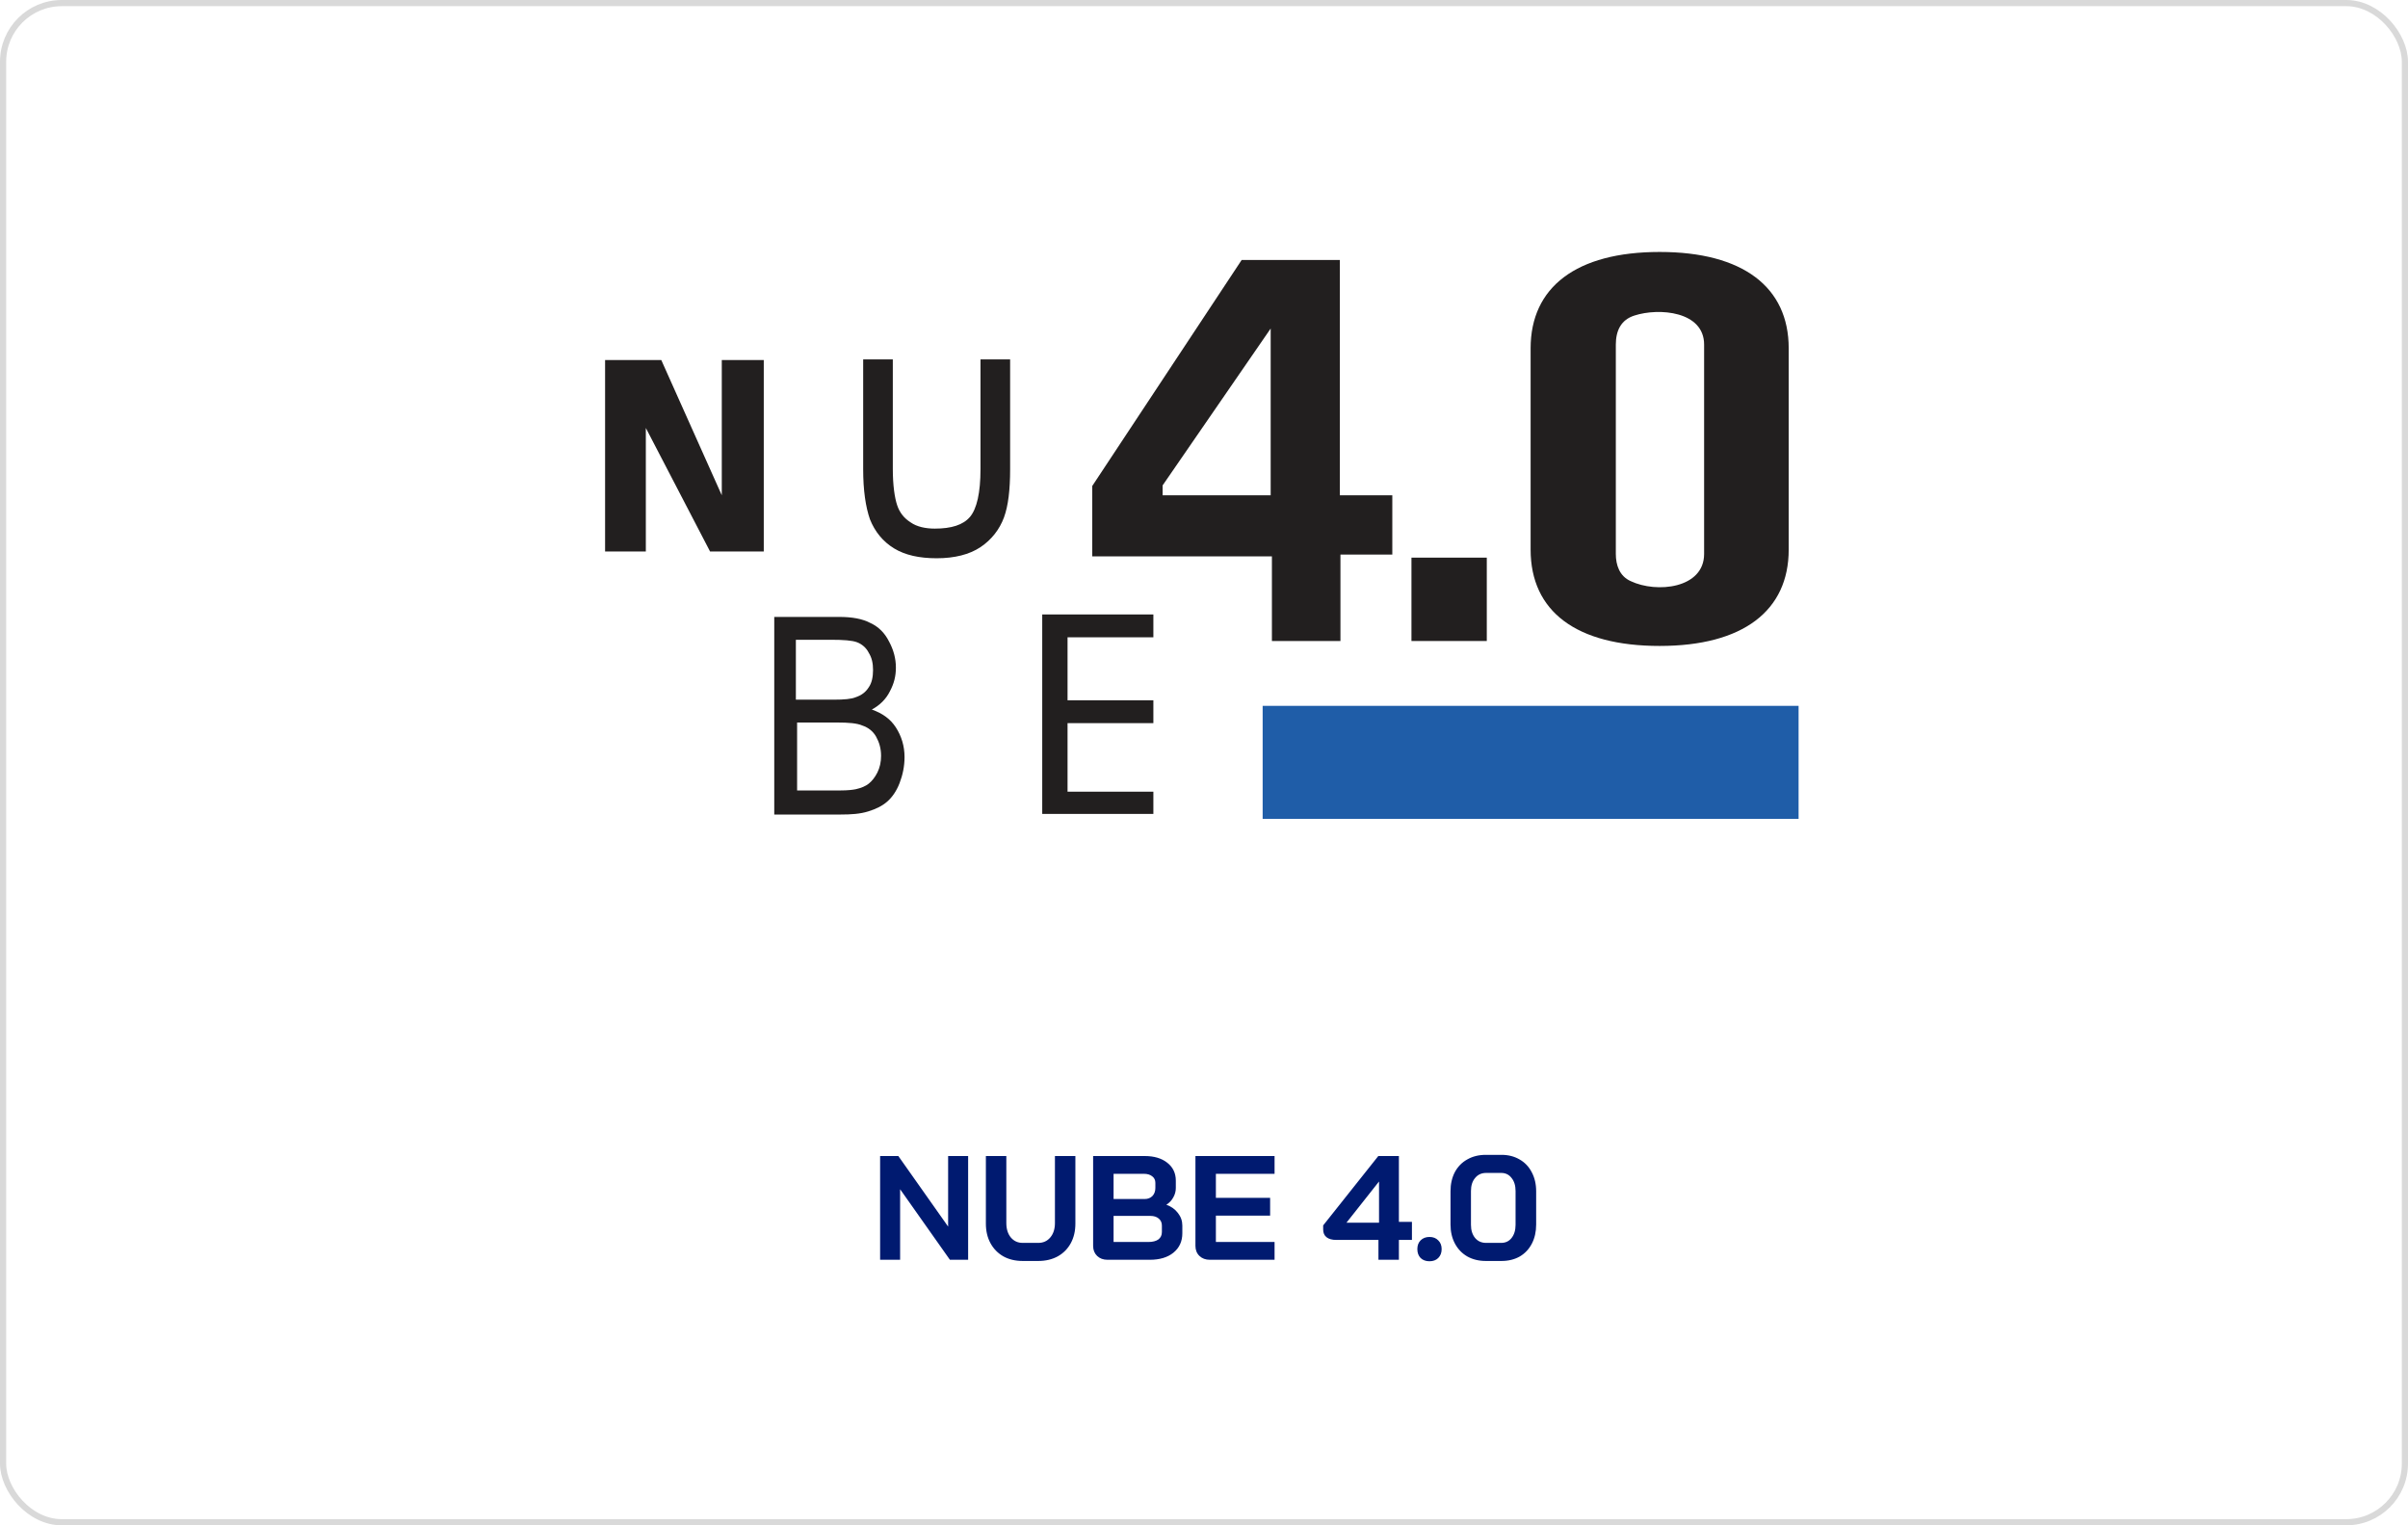 <?xml version="1.0" encoding="UTF-8"?> <svg xmlns="http://www.w3.org/2000/svg" width="390" height="247" viewBox="0 0 390 247" fill="none"><rect opacity="0.15" x="0.5" y="0.5" width="389" height="246" rx="9.5" stroke="black"></rect><path d="M291.3 114.3H204.5V132.6H291.3V114.3Z" fill="#1F5DA8"></path><path d="M216.999 80.2V42.1H201.099L176.899 78.7V90.1H205.999V103.8H217.099V89.8H225.499V80.2H216.999ZM205.799 80.2H188.299V78.6L205.799 53.2V80.2Z" fill="#221F1F"></path><path d="M240.8 90.3H228.6V103.8H240.8V90.3Z" fill="#221F1F"></path><path d="M98 58.3V89.3H104.6V69.3L115 89.3H123.7V58.3H116.9V80.2L107.1 58.3H98Z" fill="#221F1F"></path><path d="M186.8 103.2V99.5H172.9H171.9H168.8V131.8H171.9H172.9H186.8V128.2H172.9V117.1H186.8V113.4H172.9V103.2H186.8Z" fill="#221F1F"></path><path d="M158.8 58.2V76C158.8 79.8 158.2 82.4 157.1 83.7C156 85 154.1 85.6 151.4 85.6C149.9 85.6 148.5 85.3 147.5 84.6C146.4 83.9 145.7 83 145.3 81.8C144.9 80.6 144.6 78.6 144.6 75.9V58.2H139.8V76C139.8 79.4 140.2 82.1 140.9 84.1C141.7 86.1 143 87.7 144.8 88.8C146.6 89.9 148.9 90.4 151.7 90.4C154.6 90.4 157 89.8 158.8 88.6C160.6 87.4 161.9 85.7 162.6 83.8C163.3 81.9 163.6 79.3 163.6 76V58.2H158.8Z" fill="#221F1F"></path><path d="M125.399 131.8V99.9H135.899C137.999 99.9 139.699 100.2 140.999 100.9C142.299 101.5 143.299 102.5 143.999 103.9C144.699 105.2 145.099 106.6 145.099 108.1C145.099 109.5 144.799 110.7 144.099 112C143.499 113.2 142.499 114.2 141.199 114.9C142.899 115.5 144.199 116.4 145.099 117.8C145.999 119.2 146.499 120.8 146.499 122.6C146.499 124.1 146.199 125.5 145.699 126.8C145.199 128.1 144.499 129.1 143.699 129.8C142.899 130.5 141.899 131 140.599 131.4C139.299 131.8 137.899 131.9 136.099 131.9H125.399V131.8ZM129.099 113.3H135.099C136.699 113.3 137.899 113.2 138.599 112.9C139.499 112.6 140.199 112.1 140.699 111.3C141.199 110.6 141.399 109.6 141.399 108.5C141.399 107.4 141.199 106.5 140.699 105.7C140.299 104.9 139.599 104.3 138.799 104C137.999 103.7 136.599 103.6 134.499 103.6H128.899V113.3H129.099ZM129.099 128H136.099C137.299 128 138.099 127.9 138.599 127.8C139.499 127.6 140.199 127.3 140.699 126.9C141.199 126.5 141.699 125.9 142.099 125.1C142.499 124.3 142.699 123.4 142.699 122.4C142.699 121.2 142.399 120.2 141.899 119.3C141.399 118.4 140.599 117.8 139.699 117.5C138.799 117.1 137.399 117 135.599 117H129.099V128Z" fill="#221F1F"></path><path d="M247.899 89V56.4C247.899 46.5 255.299 40.8 268.799 40.8C282.299 40.8 289.699 46.5 289.699 56.4V89C289.699 98.9 282.299 104.6 268.799 104.6C255.299 104.6 247.899 99 247.899 89ZM275.999 89.7C275.999 89.7 275.999 55.9 275.999 55.8C275.999 50.4 268.699 49.8 264.699 51.1C262.499 51.8 261.699 53.6 261.699 55.8V89.7C261.699 91.5 262.299 93.3 264.099 94.1C268.299 96.1 275.999 95.3 275.999 89.7Z" fill="#221F1F"></path><path d="M142.543 187.2H145.495L153.559 198.624V187.2H156.799V204H153.847L145.783 192.576V204H142.543V187.2ZM165.625 204.192C164.441 204.192 163.401 203.944 162.505 203.448C161.609 202.936 160.913 202.224 160.417 201.312C159.921 200.4 159.673 199.344 159.673 198.144V187.2H162.985V198.048C162.985 199.008 163.225 199.784 163.705 200.376C164.201 200.968 164.841 201.264 165.625 201.264H168.169C168.969 201.264 169.617 200.968 170.113 200.376C170.609 199.784 170.857 199.008 170.857 198.048V187.2H174.169V198.144C174.169 199.344 173.921 200.4 173.425 201.312C172.929 202.224 172.225 202.936 171.313 203.448C170.401 203.944 169.353 204.192 168.169 204.192H165.625ZM179.371 204C178.683 204 178.123 203.792 177.691 203.376C177.259 202.96 177.043 202.416 177.043 201.744V187.2H185.395C186.915 187.2 188.131 187.56 189.043 188.28C189.971 189 190.435 189.968 190.435 191.184V192.384C190.435 192.912 190.299 193.416 190.027 193.896C189.771 194.376 189.403 194.768 188.923 195.072V195.096C189.691 195.368 190.307 195.808 190.771 196.416C191.251 197.024 191.491 197.704 191.491 198.456V199.704C191.491 201.016 191.011 202.064 190.051 202.848C189.107 203.616 187.827 204 186.211 204H179.371ZM185.395 194.16C185.907 194.16 186.323 194 186.643 193.68C186.963 193.344 187.123 192.904 187.123 192.36V191.544C187.123 191.096 186.955 190.744 186.619 190.488C186.283 190.216 185.835 190.08 185.275 190.08H180.355V194.16H185.395ZM185.971 201.12C186.675 201.12 187.219 200.984 187.603 200.712C187.987 200.424 188.179 200.024 188.179 199.512V198.456C188.179 197.992 188.011 197.616 187.675 197.328C187.339 197.04 186.891 196.896 186.331 196.896H180.355V201.12H185.971ZM195.941 204C195.253 204 194.693 203.792 194.261 203.376C193.829 202.96 193.613 202.416 193.613 201.744V187.2H206.429V190.08H196.925V193.968H205.709V196.848H196.925V201.12H206.429V204H195.941ZM223.253 200.784H216.413C215.741 200.784 215.221 200.64 214.853 200.352C214.485 200.064 214.301 199.648 214.301 199.104V198.432L223.229 187.2H226.565V197.856H228.677V200.784H226.565V204H223.253V200.784ZM223.349 198V191.352H223.325L218.069 198H223.349ZM231.521 204.24C230.929 204.24 230.449 204.064 230.081 203.712C229.729 203.344 229.553 202.864 229.553 202.272C229.553 201.68 229.729 201.208 230.081 200.856C230.449 200.488 230.929 200.304 231.521 200.304C232.113 200.304 232.585 200.488 232.937 200.856C233.305 201.208 233.489 201.68 233.489 202.272C233.489 202.864 233.305 203.344 232.937 203.712C232.585 204.064 232.113 204.24 231.521 204.24ZM240.637 204.192C239.517 204.192 238.525 203.952 237.661 203.472C236.797 202.976 236.125 202.28 235.645 201.384C235.165 200.488 234.925 199.456 234.925 198.288V192.912C234.925 191.744 235.157 190.712 235.621 189.816C236.101 188.92 236.773 188.232 237.637 187.752C238.501 187.256 239.501 187.008 240.637 187.008H243.181C244.285 187.008 245.261 187.256 246.109 187.752C246.957 188.232 247.613 188.92 248.077 189.816C248.557 190.712 248.797 191.744 248.797 192.912V198.288C248.797 199.456 248.565 200.488 248.101 201.384C247.637 202.28 246.981 202.976 246.133 203.472C245.285 203.952 244.301 204.192 243.181 204.192H240.637ZM243.133 201.264C243.837 201.264 244.397 201 244.813 200.472C245.245 199.928 245.461 199.216 245.461 198.336V192.864C245.461 191.984 245.245 191.28 244.813 190.752C244.397 190.208 243.837 189.936 243.133 189.936H240.685C239.949 189.936 239.357 190.208 238.909 190.752C238.461 191.28 238.237 191.984 238.237 192.864V198.336C238.237 199.216 238.461 199.928 238.909 200.472C239.357 201 239.949 201.264 240.685 201.264H243.133Z" fill="#001A70"></path></svg> 